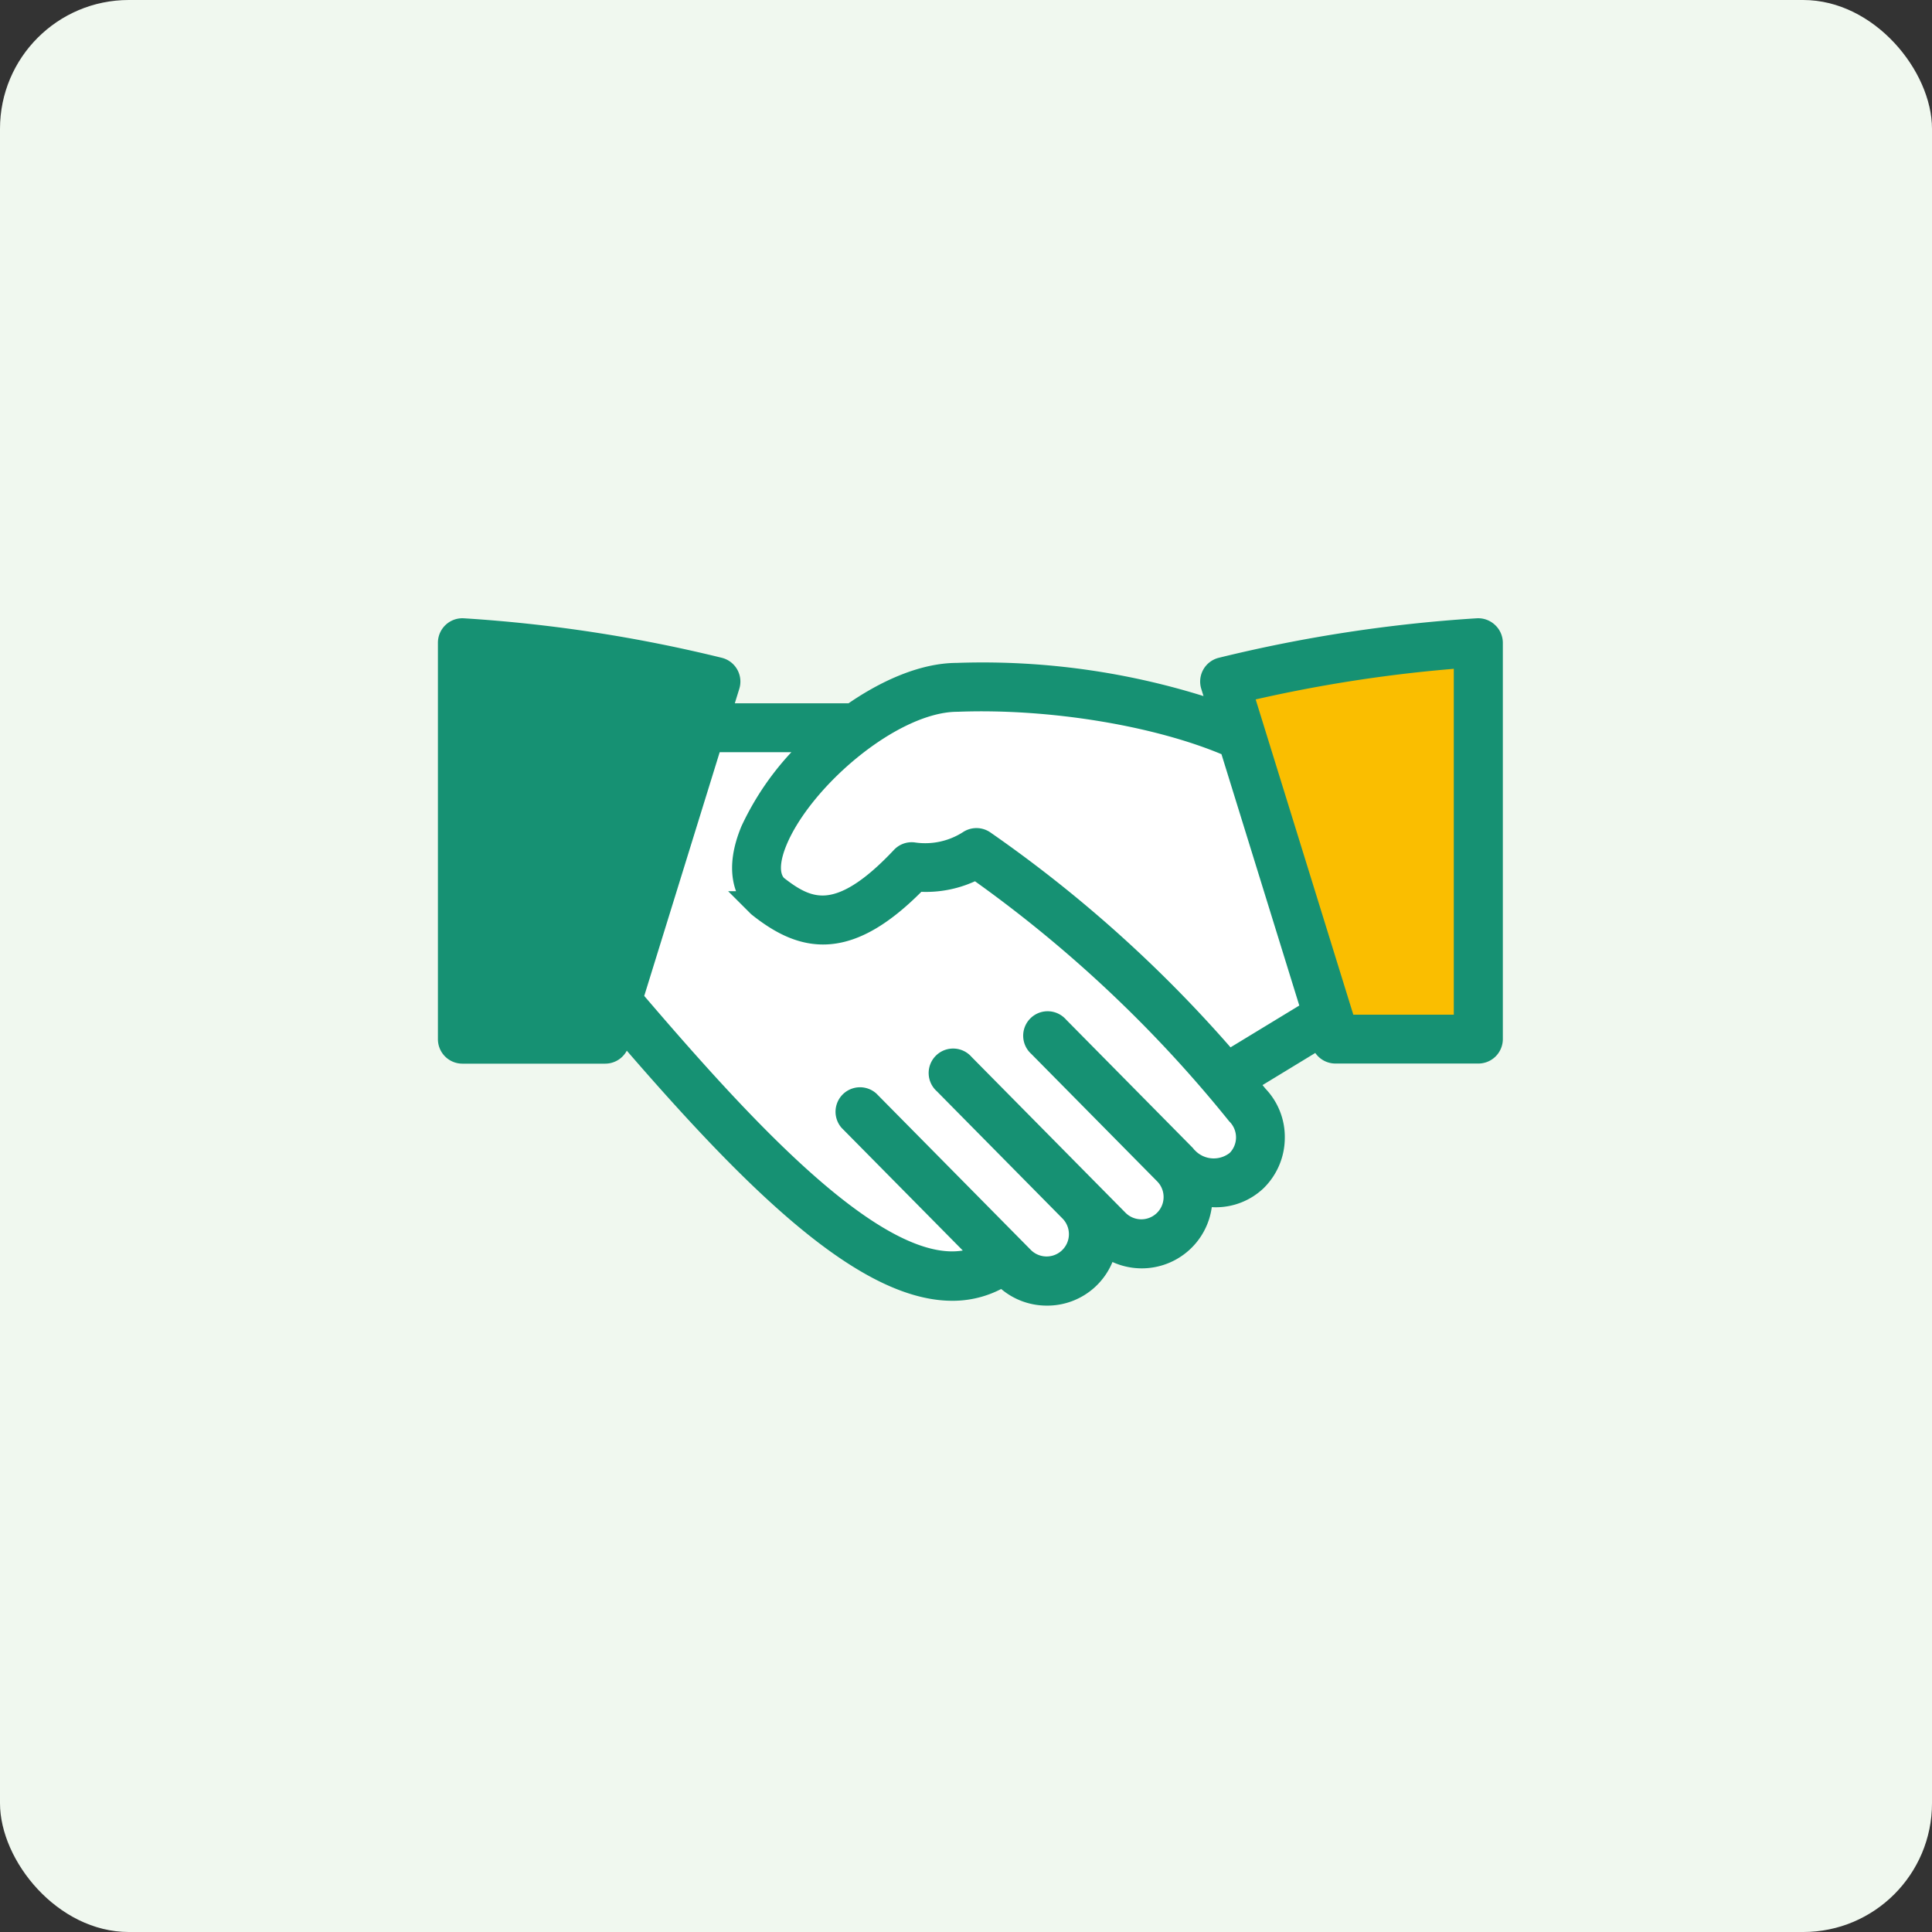 <svg xmlns="http://www.w3.org/2000/svg" width="150" height="150" viewBox="0 0 150 150"><rect x="0" y="0" width="150" height="150" fill="#333333" stroke="none"/><g id="ICON" transform="translate(-120 -826)"><rect id="長方形_3964" width="150" height="150" rx="10" transform="translate(120 826)" fill="#f0f8ef"/><g id="icon-2" transform="translate(12.792 -170)"><path id="パス_28687" d="M-10576.748-20994.066h10.072l8.748-27.871-18.82-3.158z" transform="translate(10720.526 22070.793)" fill="#169173"/><path id="パス_28688" d="M-10492.018-20994c-.1-.5-8.545-27.559-8.545-27.559l18.718-3.254 1.424 1.217v29z" transform="translate(10702.825 22070.725)" fill="#fabe00"/><path id="パス_28689" d="M-10515.43-21017.051l-4.616-2.289s-13.521-1.111-13.937-1.111-7.362 1.111-7.362 1.111l-3.2 2.592-8.873-.748-1.8.445-5.79 18.65-.938 2.895 8.527 9.545 6.418 5.947 8.765 5.09h3.363l2.974-.941s1.723 1.332 2.349 1.332 3.442-.391 3.442-.391l1.644-3.289 2.662 1.33 3.363-1.33 1.176-3.361 3.521-.395 1.564-3.051-1.175-3.836-2.081-1.8 7.872-3.521v-6.105l-5.791-16.469z" transform="translate(10717.085 22069.713)" fill="#fff"/><g id="handshake-1939" transform="translate(142.208 1045.001)"><g id="グループ_9231"><path id="パス_28686" d="M80.387.247a.905.905 0 00-.662-.246 112.667 112.667 0 00-19.851 3.038.9.9 0 00-.655 1.138l.751 2.424A56.578 56.578 0 0039.3 3.467c-2.545 0-5.451 1.263-8.107 3.137h-10.5l.752-2.427a.9.9 0 00-.654-1.138A112.654 112.654 0 00.941.001a.9.9 0 00-.941.9v30.78a.9.9 0 00.9.9h11.091a.9.9 0 00.856-.631l.423-1.365c9.13 10.636 18.415 20.406 25.664 20.406a7.167 7.167 0 003.945-1.156l.189.192a4.491 4.491 0 003.192 1.34h.029a4.469 4.469 0 004.465-3.95 4.486 4.486 0 007.358-3.853 5.064 5.064 0 001.21.166 4.367 4.367 0 003.09-1.2 4.491 4.491 0 001.34-3.192 4.426 4.426 0 00-1.243-3.143c-.33-.406-.67-.8-1-1.2l6.109-3.719.206.665a.9.9 0 00.856.631h11.1a.9.9 0 00.9-.9V.897a.9.9 0 00-.293-.65zM11.33 30.781H1.793V1.845a111.261 111.261 0 0117.656 2.727zM61.151 41.25a3.012 3.012 0 01-4.083-.231c-.015-.015-.035-.021-.051-.034-.06-.069-.106-.146-.171-.212l-9.814-9.936a.9.9 0 10-1.276 1.26l9.814 9.936a2.731 2.731 0 01-3.886 3.838l-2.174-2.2h0l-9.814-9.935a.9.9 0 10-1.275 1.26l9.813 9.936a2.732 2.732 0 01-3.886 3.84L32.351 36.626a.9.9 0 00-1.275 1.26l10.5 10.626C34.908 52.074 23.87 40.231 13.9 28.553l6.24-20.155h8.8a21.055 21.055 0 00-5.46 7.155c-1.251 3.035-.436 4.741.467 5.639a.874.874 0 00.074.066c3.444 2.731 6.837 3.419 12.121-2.046a8.157 8.157 0 004.646-.954 100.7 100.7 0 0120.39 19.129 2.732 2.732 0 01-.027 3.863zm-.815-7.642a101.06 101.06 0 00-19.016-17.16.9.9 0 00-1.016 0 6.432 6.432 0 01-4.431.946.885.885 0 00-.741.278c-5.006 5.327-7.479 4.173-9.957 2.217-.893-.931-.517-2.5-.041-3.651 1.993-4.838 9.064-10.976 14.2-10.977 7.324-.281 15.819 1.144 21.319 3.556l6.41 20.7zm18.537-2.827h-9.538L61.217 4.572a111.276 111.276 0 0117.656-2.727v28.936z" fill="#169173" stroke="#169173" stroke-width="2"/></g></g></g></g></svg>